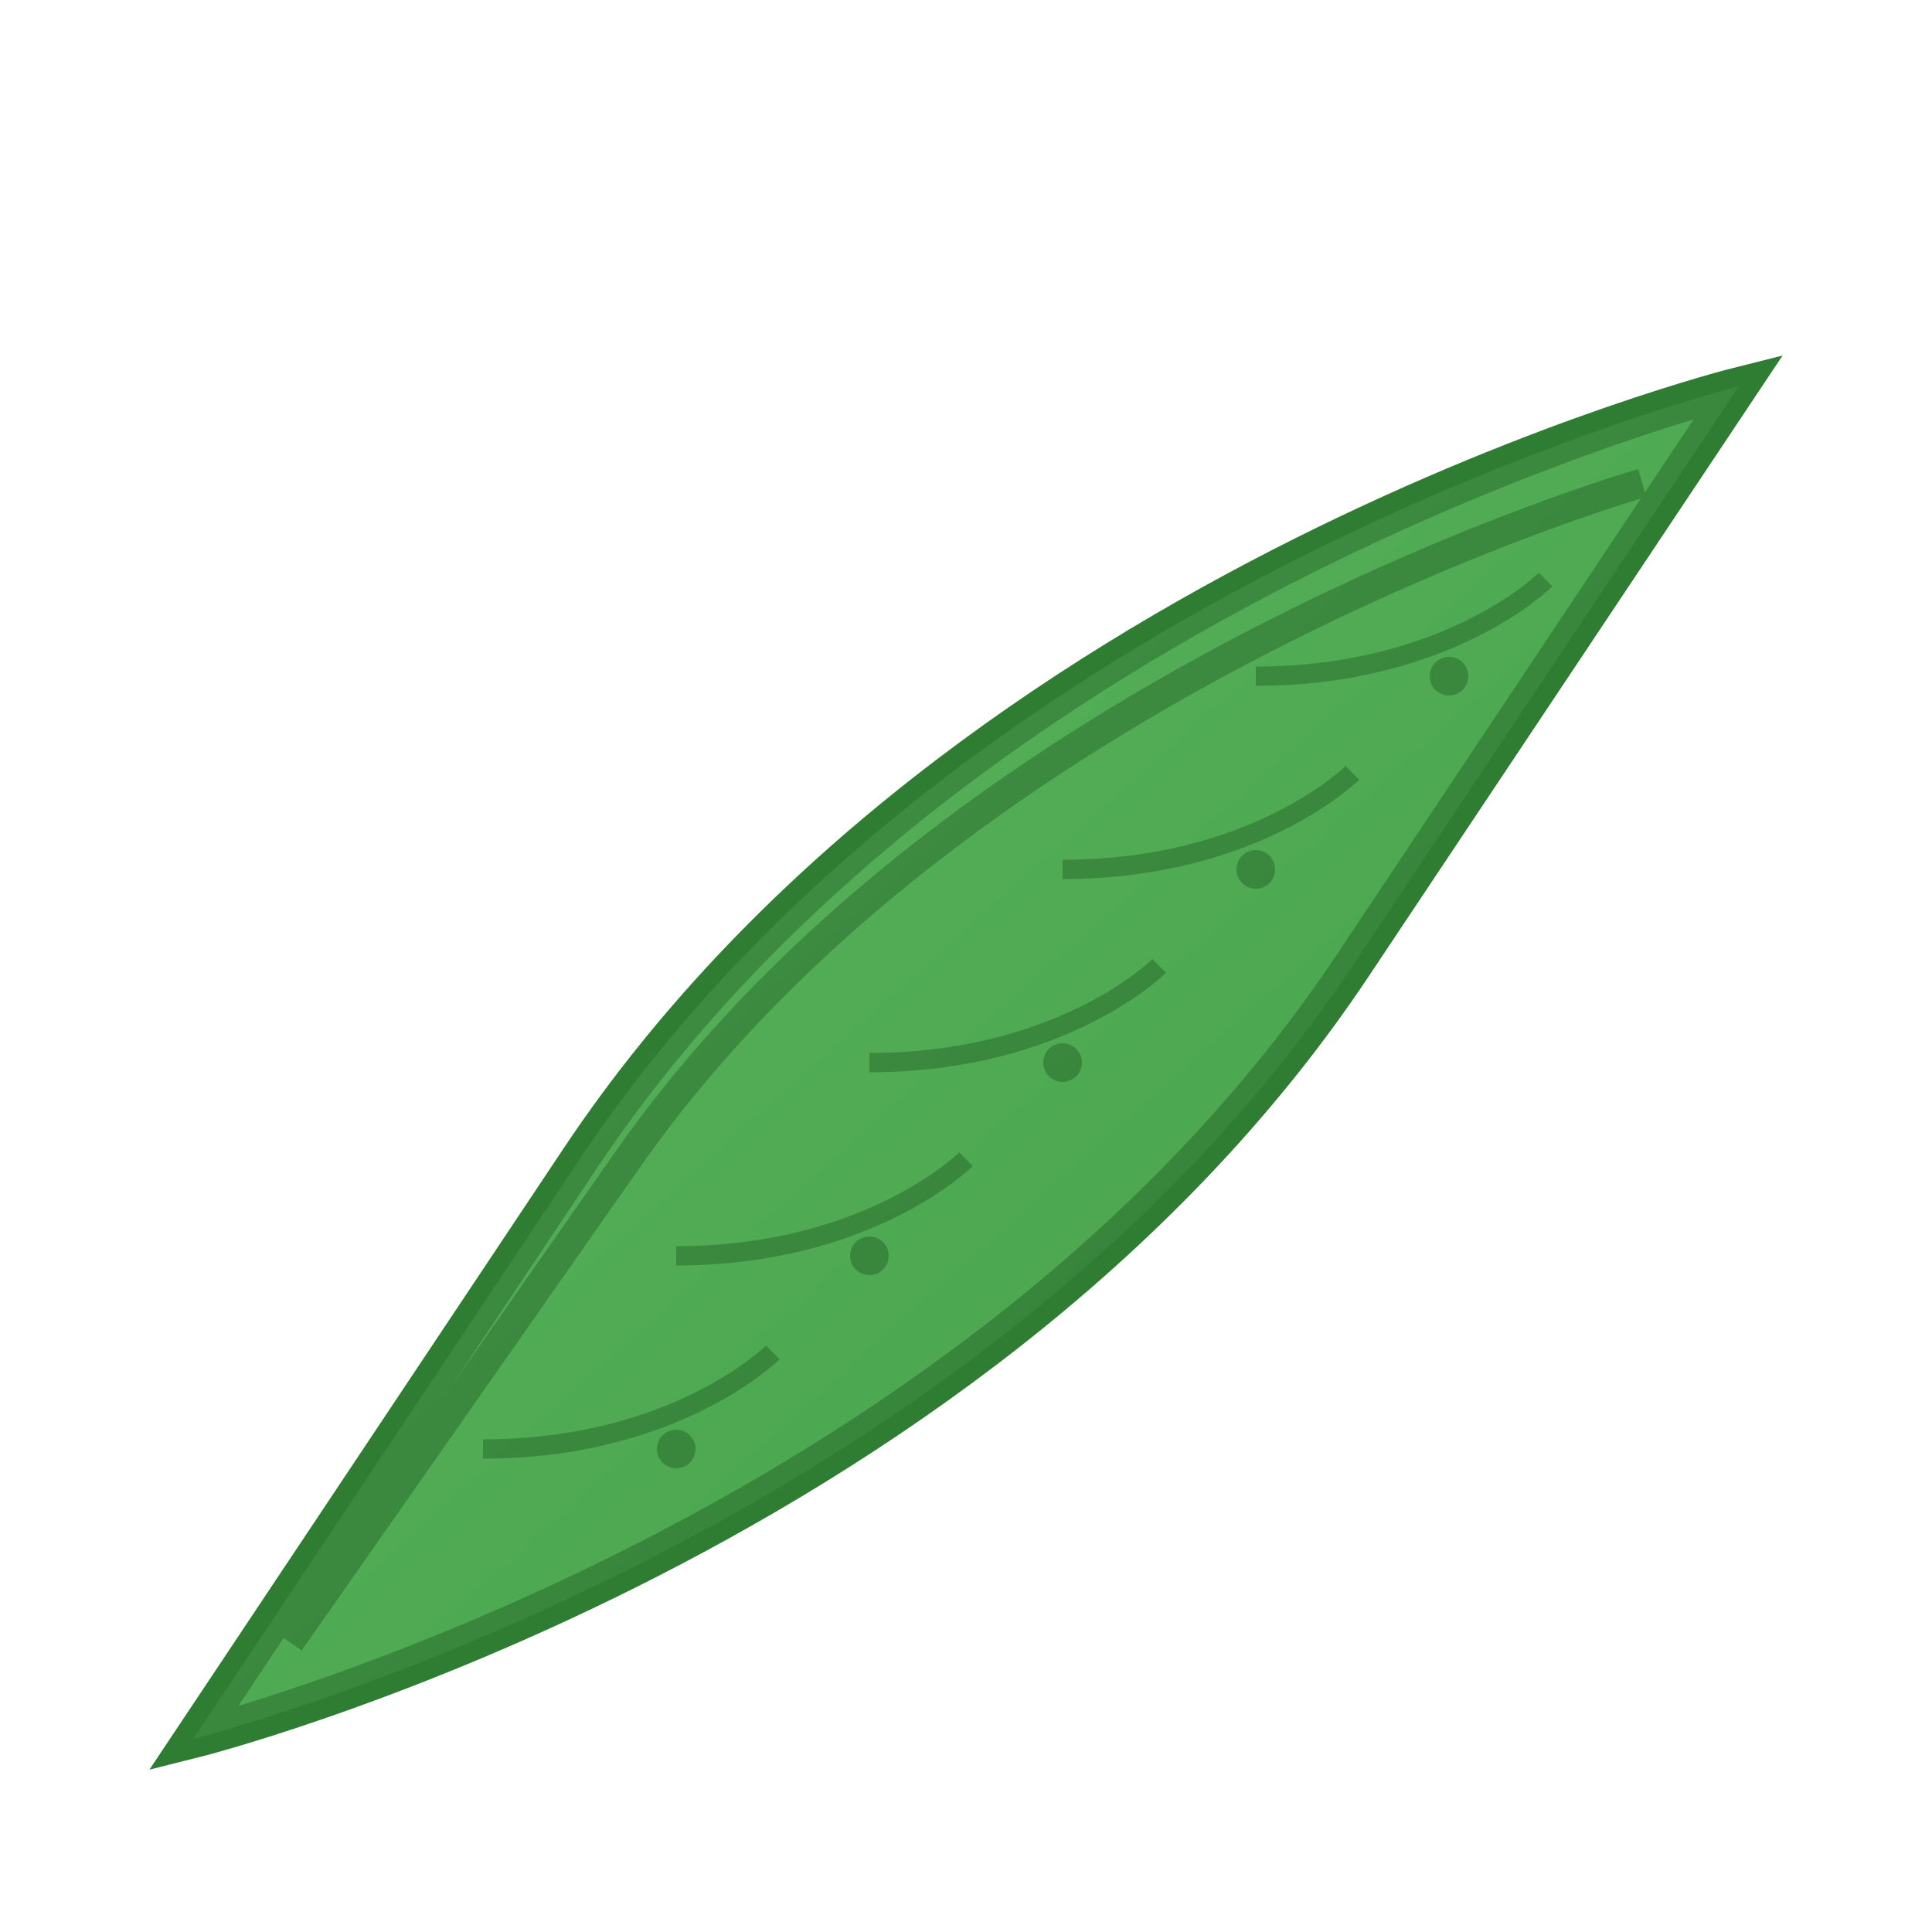 <svg xmlns="http://www.w3.org/2000/svg" viewBox="0 0 100 100">
  <!-- Feuille principale -->
  <path d="M90,20c0,0-40,10-60,40S10,90,10,90s40-10,60-40S90,20,90,20z" fill="#4CAF50" stroke="#2E7D32" stroke-width="2"/>
  
  <!-- Nervure centrale -->
  <path d="M85,25c0,0-35,10-52.5,35S15,85,15,85" fill="none" stroke="#2E7D32" stroke-width="1.5"/>
  
  <!-- Nervures secondaires -->
  <path d="M80,30c0,0-5,5-15,5" fill="none" stroke="#2E7D32" stroke-width="1"/>
  <path d="M70,40c0,0-5,5-15,5" fill="none" stroke="#2E7D32" stroke-width="1"/>
  <path d="M60,50c0,0-5,5-15,5" fill="none" stroke="#2E7D32" stroke-width="1"/>
  <path d="M50,60c0,0-5,5-15,5" fill="none" stroke="#2E7D32" stroke-width="1"/>
  <path d="M40,70c0,0-5,5-15,5" fill="none" stroke="#2E7D32" stroke-width="1"/>
  
  <!-- Points décoratifs pour texture -->
  <circle cx="75" cy="35" r="1" fill="#2E7D32"/>
  <circle cx="65" cy="45" r="1" fill="#2E7D32"/>
  <circle cx="55" cy="55" r="1" fill="#2E7D32"/>
  <circle cx="45" cy="65" r="1" fill="#2E7D32"/>
  <circle cx="35" cy="75" r="1" fill="#2E7D32"/>
  
  <!-- Léger dégradé pour donner de la profondeur -->
  <path d="M90,20c0,0-40,10-60,40S10,90,10,90s40-10,60-40S90,20,90,20z" fill="url(#leaf-gradient)" fill-opacity="0.3"/>
  
  <!-- Définition du dégradé -->
  <defs>
    <linearGradient id="leaf-gradient" x1="0%" y1="0%" x2="100%" y2="100%">
      <stop offset="0%" stop-color="#81C784"/>
      <stop offset="100%" stop-color="#2E7D32"/>
    </linearGradient>
  </defs>
</svg>